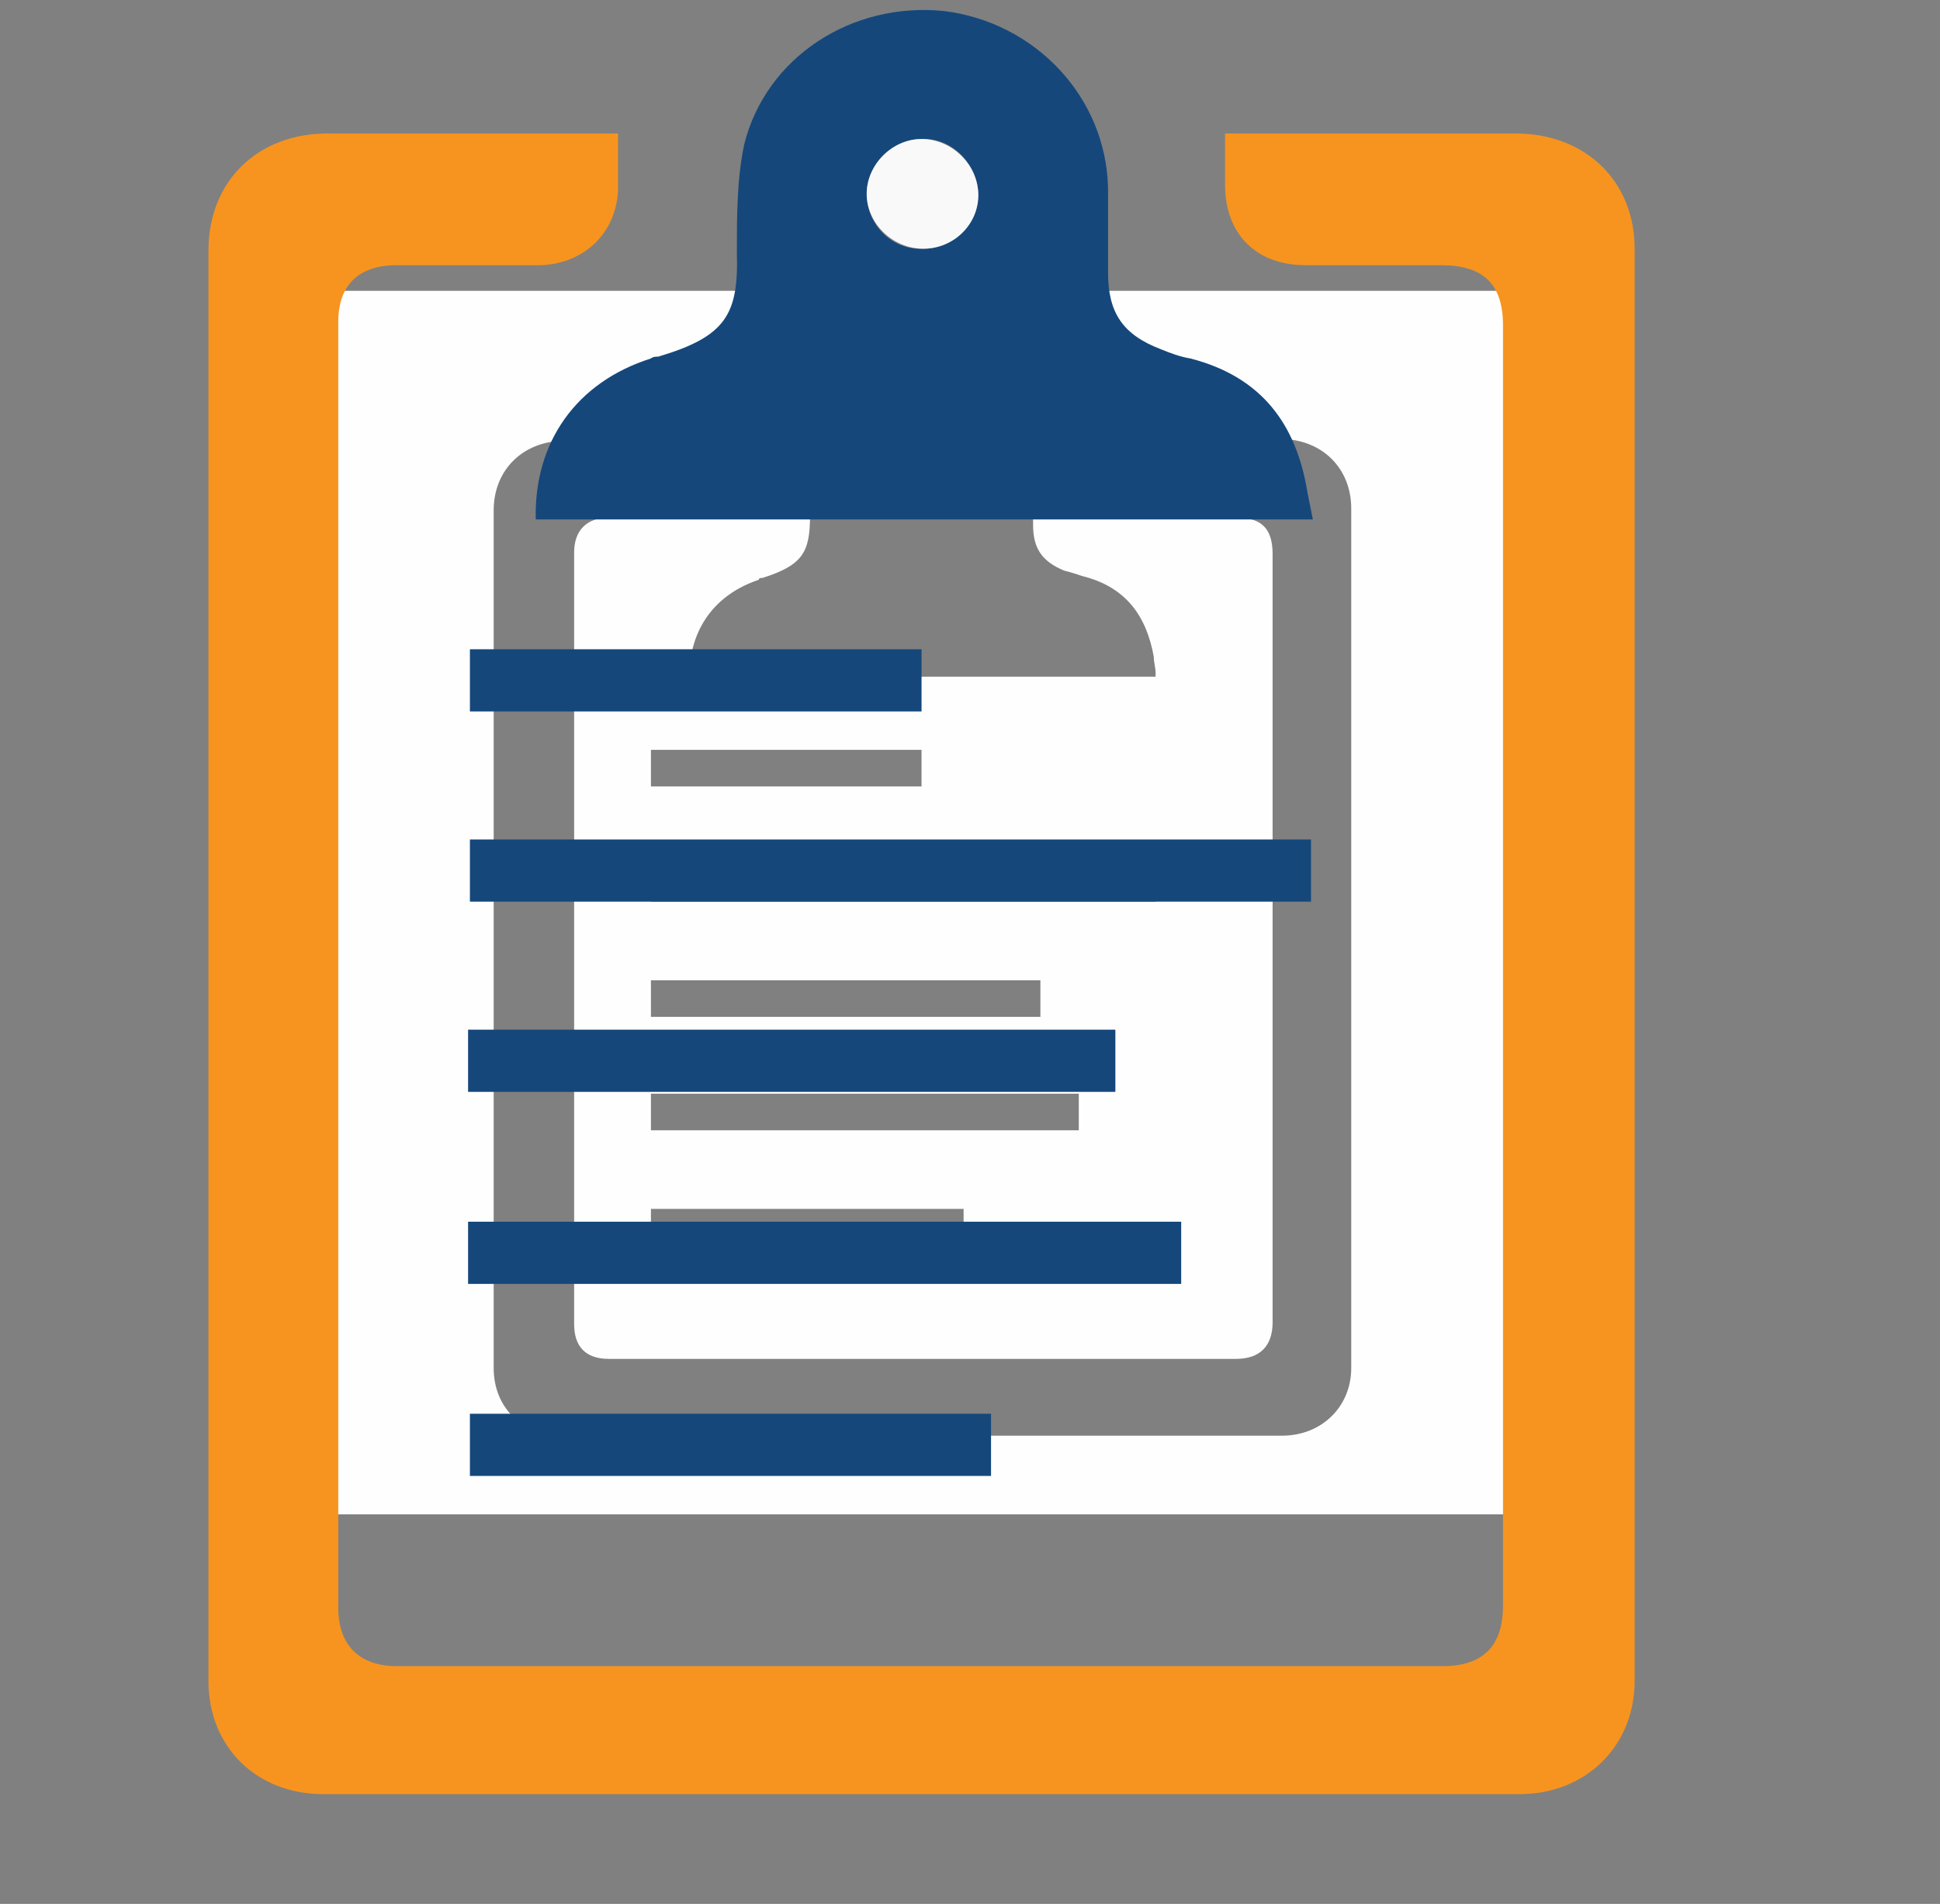 <?xml version="1.0" encoding="utf-8"?>
<!-- Generator: Adobe Illustrator 25.4.1, SVG Export Plug-In . SVG Version: 6.00 Build 0)  -->
<svg version="1.1" id="Layer_1" xmlns="http://www.w3.org/2000/svg" xmlns:xlink="http://www.w3.org/1999/xlink" x="0px" y="0px"
	 viewBox="0 0 106.1 104.1" style="enable-background:new 0 0 106.1 104.1;" xml:space="preserve">
<rect x="0" y="0" width="106.1" height="104.1" fill="#808080" stroke="none"/>
<style type="text/css">
	.st0{fill:#FEFEFE;}
	.st1{fill:#F7941F;}
	.st2{fill:#15477B;}
	.st3{fill:#F9F9F9;}
</style>
<path class="st0" d="M84.5,82.8H16.4V15.9h68.1V82.8z M40.5,24.1H40c-3,0-6,0-9.1,0c-2.3,0-3.9,1.6-3.9,3.8c0,15.6,0,31.3,0,46.9
	c0,2.2,1.6,3.7,3.8,3.7c13.1,0,26.2,0,39.3,0c2.2,0,3.8-1.6,3.8-3.7c0-15.6,0-31.3,0-47c0-2.2-1.6-3.8-3.9-3.8c-3,0-6,0-9,0
	c-0.2,0-0.3,0-0.5,0c0,0.6,0,1.1,0,1.7c0,1.6,1,2.6,2.6,2.6c1.5,0,3,0,4.5,0c1.4,0,2,0.6,2,2c0,14,0,28,0,42c0,1.3-0.7,2-2,2
	c-11.4,0-22.9,0-34.3,0c-1.3,0-1.9-0.7-1.9-1.9c0-14.1,0-28.1,0-42.2c0-1.2,0.7-1.9,1.9-1.9c1.6,0,3.2,0,4.7,0c1.4,0,2.5-1,2.5-2.4
	C40.5,25.4,40.5,24.8,40.5,24.1L40.5,24.1z M63.2,36.8c0-0.3-0.1-0.6-0.1-0.9c-0.4-2.2-1.5-3.8-3.9-4.4c-0.3-0.1-0.6-0.2-1-0.3
	c-1.2-0.5-1.7-1.2-1.7-2.5c0-0.9,0-1.8,0-2.7c-0.1-3-2.4-5.5-5.4-5.8c-3-0.3-5.8,1.5-6.5,4.4c-0.3,1.1-0.3,2.4-0.3,3.6
	c0,2-0.4,2.7-2.6,3.4c-0.1,0-0.2,0-0.2,0.1c-2.4,0.8-3.8,2.7-3.8,5.3H63.2z M63.2,47.3H35.6v2h27.6L63.2,47.3z M59,59.8H35.6v2H59
	V59.8z M35.6,55.6h21.3v-2H35.6V55.6z M52.7,68.1v-2H35.6v2H52.7z M50.4,41H35.6v2h14.8V41z"/>
<path class="st1" d="M33.8,7.3c0,1.1,0,2.1,0,3.1c-0.1,2.3-1.8,4-4.2,4.1c-2.6,0-5.3,0-7.9,0c-2.1,0-3.2,1.1-3.2,3.1
	c0,23.4,0,46.9,0,70.3c0,2.1,1.2,3.2,3.2,3.2c19.1,0,38.2,0,57.2,0c2.2,0,3.3-1.1,3.3-3.3c0-23.3,0-46.7,0-70c0-2.3-1.1-3.3-3.4-3.3
	c-2.5,0-4.9,0-7.4,0c-2.7,0-4.4-1.7-4.4-4.4c0-0.9,0-1.8,0-2.8c0.3,0,0.6,0,0.9,0c5,0,10,0,15,0c3.8,0,6.5,2.6,6.5,6.3
	c0,26.1,0,52.2,0,78.3c0,3.6-2.7,6.2-6.3,6.2c-21.8,0-43.6,0-65.4,0c-3.7,0-6.3-2.6-6.3-6.2c0-26,0-52.1,0-78.2
	c0-3.8,2.7-6.4,6.5-6.4c5,0,10.1,0,15.1,0L33.8,7.3z"/>
<path class="st2" d="M71.8,28.4H29.3c-0.1-4.2,2.2-7.5,6.3-8.8c0.1-0.1,0.3-0.1,0.4-0.1c3.7-1.1,4.4-2.3,4.3-5.7c0-2,0-4,0.4-5.9
	c1.2-4.8,5.9-7.8,10.9-7.3c5,0.6,8.9,4.7,9,9.7c0,1.5,0,3,0,4.6c0,2.2,0.8,3.4,2.9,4.2c0.5,0.2,1,0.4,1.6,0.5c3.9,1,5.8,3.6,6.4,7.3
	C71.6,27.4,71.7,27.9,71.8,28.4z M50.5,13.6c1.7,0,3.1-1.5,3-3.1c-0.1-1.6-1.5-3-3.1-2.9c-1.6,0-3,1.4-3,3
	C47.4,12.3,48.8,13.7,50.5,13.6L50.5,13.6z"/>
<path class="st2" d="M71.7,45.9v3.4h-46v-3.4H71.7z"/>
<path class="st2" d="M64.6,66.8v3.4h-39v-3.4H64.6z"/>
<path class="st2" d="M25.6,59.7v-3.4H61v3.4H25.6z"/>
<path class="st2" d="M54.2,80.7H25.7v-3.4h28.5V80.7z"/>
<path class="st2" d="M50.4,35.5v3.4H25.7v-3.4H50.4z"/>
<path class="st3" d="M50.5,13.6c-1.7,0-3.1-1.4-3.1-3c0-1.6,1.4-3,3-3c1.6,0,3,1.3,3.1,2.9C53.6,12.2,52.2,13.6,50.5,13.6z"/>
</svg>
